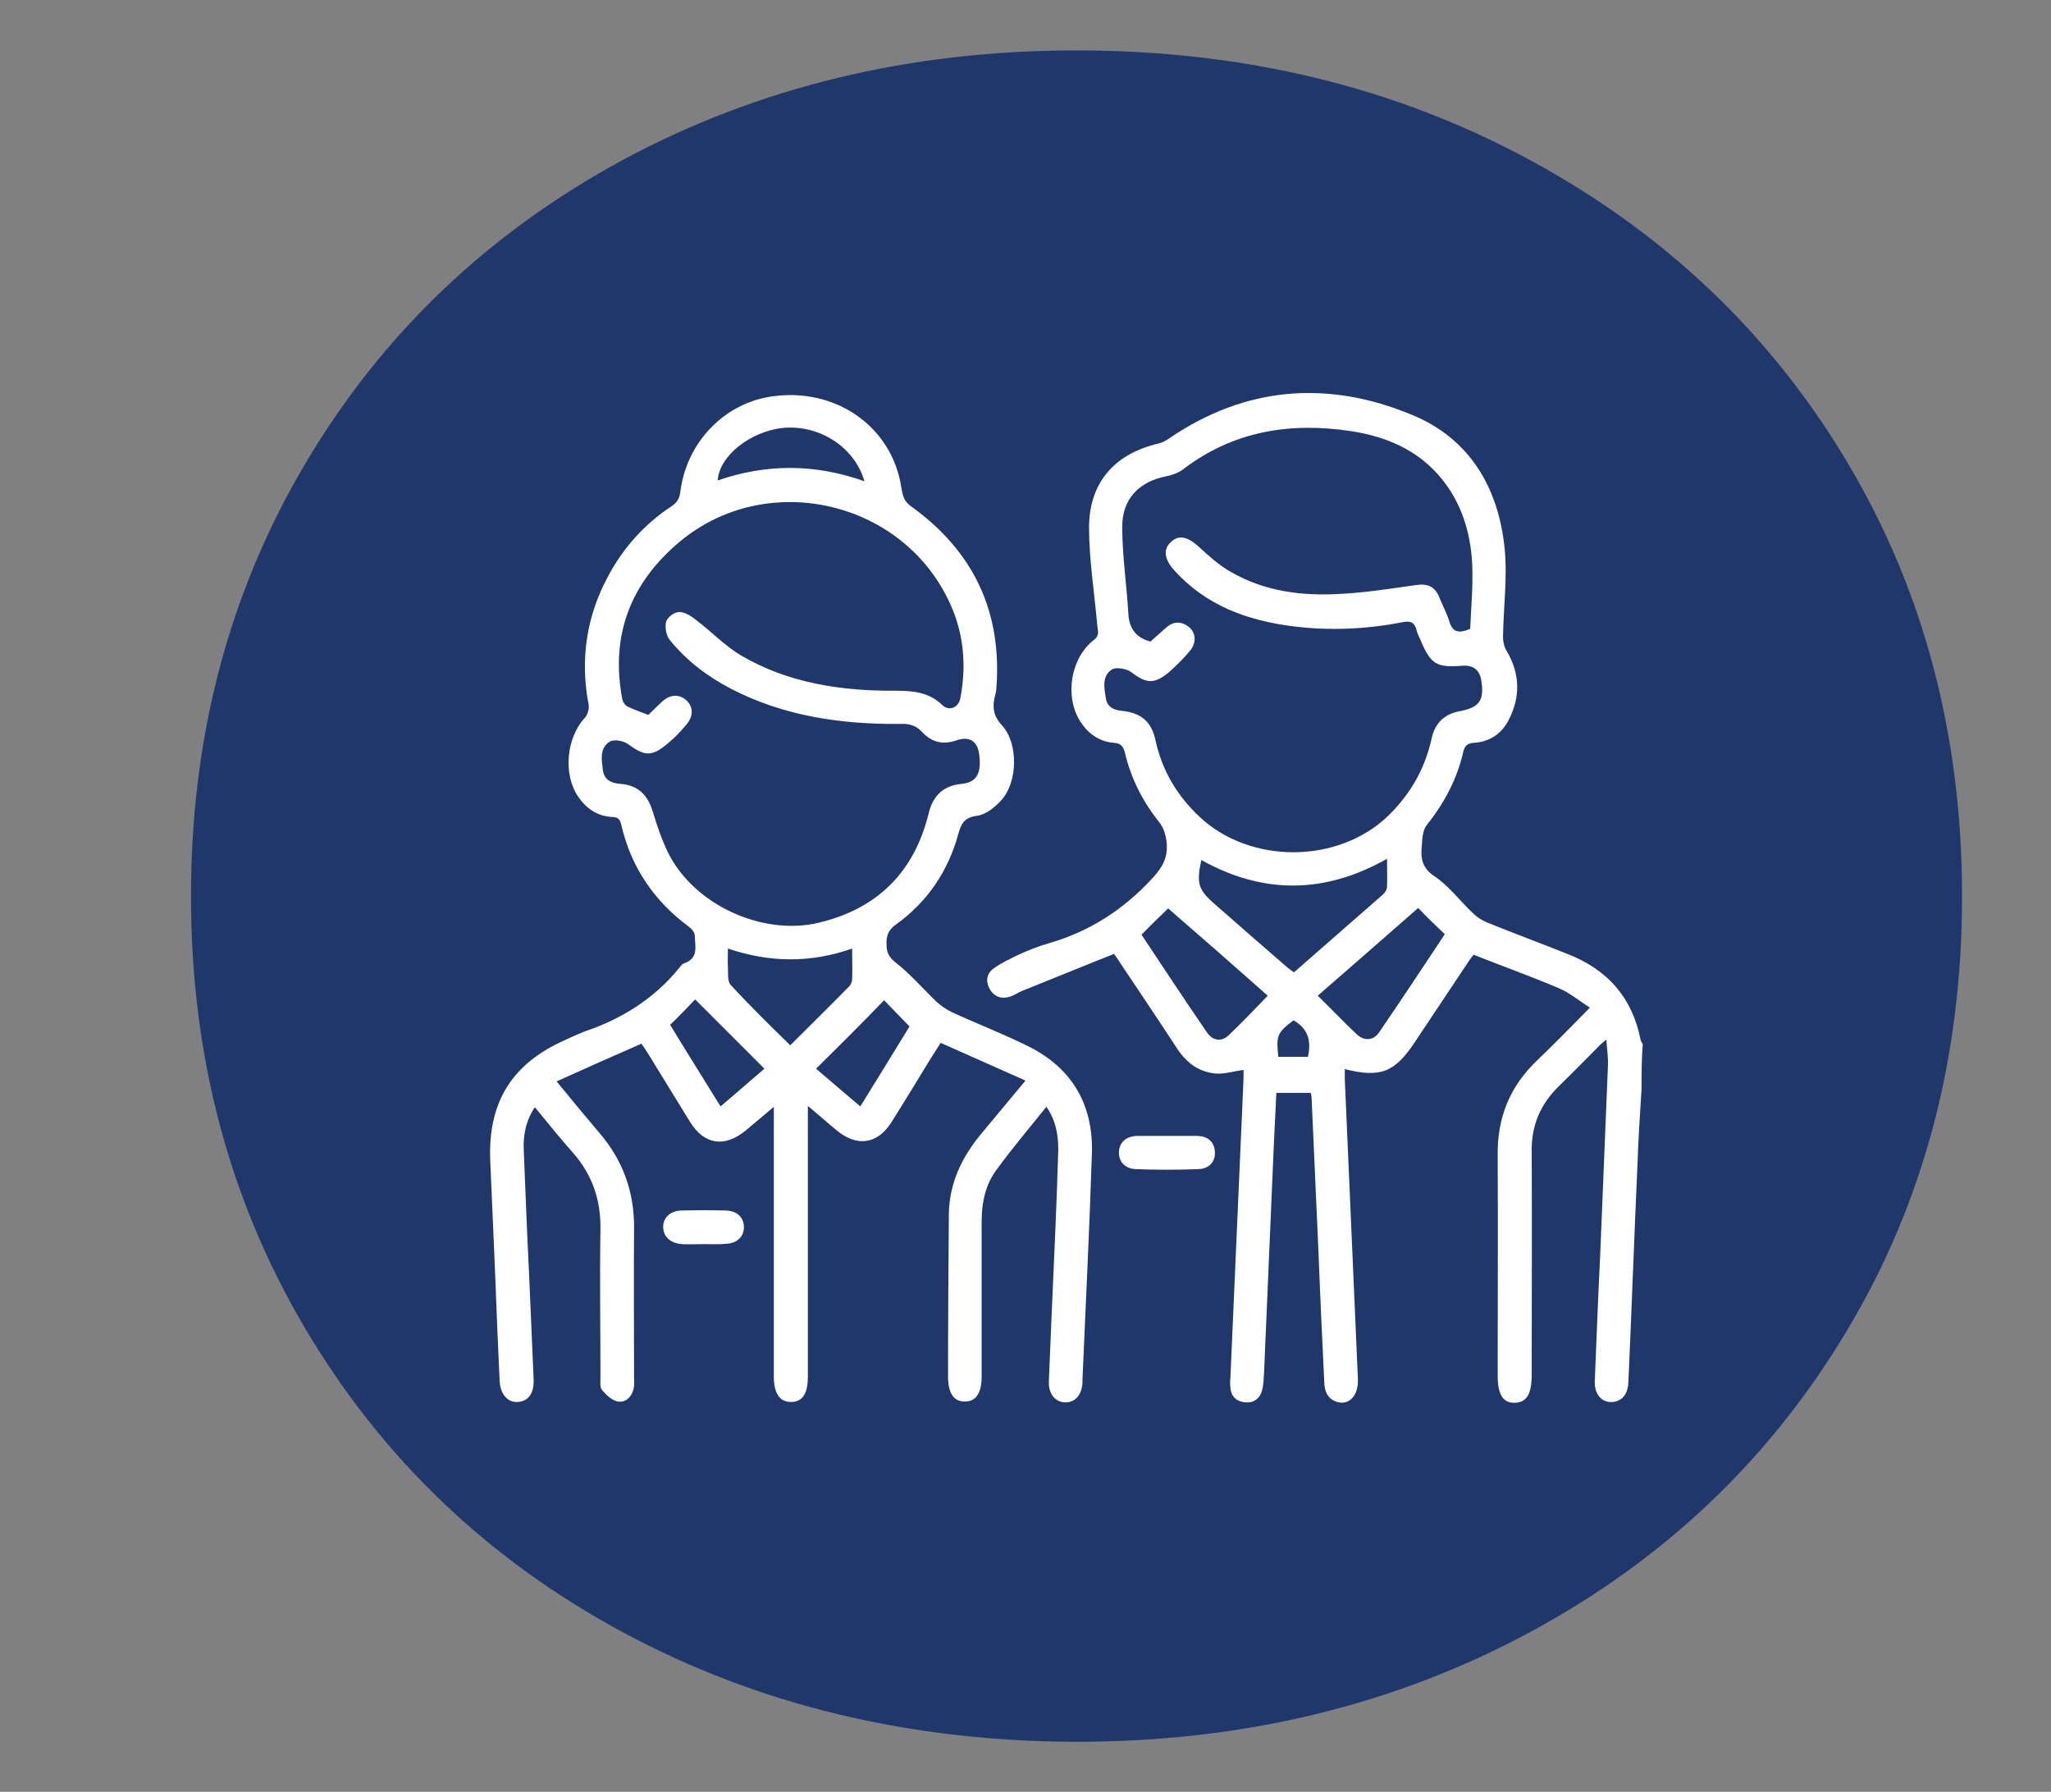 <?xml version="1.0" encoding="UTF-8"?> <!-- Generator: Adobe Illustrator 26.3.1, SVG Export Plug-In . SVG Version: 6.00 Build 0) --> <svg xmlns="http://www.w3.org/2000/svg" xmlns:xlink="http://www.w3.org/1999/xlink" id="Layer_1" x="0px" y="0px" viewBox="0 0 500.4 437.1" style="enable-background:new 0 0 500.4 437.1;" xml:space="preserve"><rect x="0" y="0" width="500.4" height="437.1" fill="#808080" stroke="none"/> <style type="text/css"> .st0{fill:#1F376B;} .st1{fill:#FFFFFF;} </style> <g> <path class="st0" d="M152,398.2c-32.9-17.7-58.7-42.4-77.4-73.9s-28-66.7-28-105.7s9.3-74.2,28-105.7 c18.7-31.5,44.5-56.1,77.4-73.9c32.9-17.7,69.7-26.7,110.6-26.7c40.9,0,77.7,8.9,110.6,26.7s58.7,42.3,77.4,73.6 c18.7,31.3,28.1,66.7,28.1,106s-9.3,74.7-28.1,106c-18.7,31.3-44.5,55.9-77.4,73.6s-69.7,26.7-110.6,26.7 C221.8,424.8,184.9,415.9,152,398.2z"></path> </g> <g> <path class="st1" d="M400.5,265.7c-0.4,6.2-0.8,12.4-1,18.6c-0.8,17.6-1.4,35.1-2.2,52.7c-0.1,3-1.4,4.7-3.7,5 c-2.7,0.3-4.7-1.8-4.5-5.2c0.4-10.1,0.8-20.3,1.3-30.4c0.6-15.4,1.3-30.9,1.9-46.3c0.1-2-0.2-4-0.4-6.5c-1,0.9-1.6,1.3-2.1,1.9 c-3.2,3.2-6.3,6.4-9.5,9.5c-4.5,4.4-6.7,9.6-6.6,15.9c0.1,18.1,0,36.2,0,54.4c0,4.8-1.2,6.8-4.1,6.9c-2.9,0.1-4.2-2-4.2-6.7 c0-17.9,0.1-35.9,0-53.8c-0.1-9.1,3-16.7,9.6-23c4.2-4,8.3-8.2,12.9-12.9c-2.7-1.7-4.9-3.6-7.5-4.7c-6.8-2.9-13.8-5.4-20.9-8.2 c-0.6,0.8-1.2,1.6-1.7,2.4c-4.2,6.3-8.4,12.6-12.6,18.9c-4.9,7.4-8.4,8.8-17.1,6.6c0,0.8,0,1.6,0,2.4c1.1,24.4,2.1,48.8,3.2,73.2 c0.2,4.2-2.4,6.8-5.6,5.4c-1.9-0.8-2.5-2.5-2.6-4.4c-0.5-10.5-1-21-1.4-31.5c-0.6-12.7-1.1-25.4-1.7-38.1c0-0.3-0.1-0.7-0.2-1.2 c-2.8,0-5.5,0-8.4,0c-0.2,4.2-0.4,8.3-0.6,12.4c-0.8,18.6-1.6,37.3-2.4,55.9c-0.1,1.5-0.1,2.9-0.5,4.3c-0.5,2-2.1,3.1-4.1,2.9 c-2-0.2-3.4-1.3-3.6-3.5c-0.1-0.9-0.1-1.8,0-2.7c1.1-24.3,2.1-48.6,3.2-72.9c0-0.6,0-1.3,0-2c-2.3,0.3-4.5,1-6.6,0.9 c-4.2-0.3-7.3-2.6-9.6-6.1c-4.5-6.9-9.1-13.7-13.7-20.6c-0.5-0.8-1-1.5-1.7-2.5c-7.6,3-15.1,6.1-22.6,9.1c-0.9,0.4-1.8,1-2.7,1.3 c-2.1,0.7-3.9,0.1-5-1.8c-1.1-1.9-0.8-3.9,1-5.1c1.8-1.3,3.9-2.3,6-3.3c2.4-1.1,4.9-2.1,7.4-2.8c10-2.9,18.2-8.2,25.3-15.9 c2.8-3,3.8-5.5,3.4-9c-0.2-1.5-0.7-3.2-1.6-4.4c-4.1-5.1-7-10.7-8.5-17c-0.4-1.6-0.9-2.5-2.8-2.6c-3.6-0.3-6.3-2.3-8.2-5.3 c-3.8-6.1-2.3-15.4,3.4-19.8c1.5-1.2,0.9-2.3,0.8-3.6c-0.7-8-2-16-2-24c0.1-10.9,6.3-17.8,16.9-20.3c0.9-0.2,1.9-0.7,2.7-1.3 c18.7-12.7,38.7-14.2,59.2-5.7c14.1,5.8,21.1,17.8,22.6,32.6c0.7,7.1-0.3,14.4-0.4,21.6c0,1.1,0.3,2.5,0.9,3.4 c3.3,5.6,3.4,11.3,0.4,17c-1.7,3.2-4.6,5.2-8.4,5.4c-1.6,0.1-2.2,0.7-2.6,2.2c-1.5,6.7-4.7,12.6-9,18c-0.9,1.2-1,3.2-1.1,4.8 c-0.3,3-0.1,5.4,3,7.5c3.6,2.4,6.3,6.1,9.5,9.1c1,1,2.3,1.8,3.6,2.3c6.4,2.6,12.9,5,19.4,7.6c9.8,3.8,15.9,10.7,17.9,21.1 c0.1,0.3,0.3,0.6,0.5,0.9C400.5,258.4,400.5,262,400.5,265.7z M358.7,153.4c0.2-5,0.7-10.2,0.5-15.5c-0.3-6.9-2.1-13.6-6.1-19.3 c-5.7-8.1-13.8-11.9-23.3-13.4c-15-2.3-28.9-0.1-41.3,9.4c-1.1,0.8-2.6,1.3-4,1.6c-6.6,1.3-10.7,5.5-10.7,12.3 c0,7.1,1.1,14.2,1.5,21.3c0.2,3.8,2.2,5.9,5.4,6.7c1.3-1.2,2.5-2.2,3.6-3.2c1.8-1.7,3.7-1.9,5.7-0.4c1.8,1.4,2,3.9,0.3,5.9 c-1.5,1.8-3.2,3.5-5,5.1c-3.7,3.1-5.6,2.9-9.4,0c-1.1-0.8-3.6-1.2-4.6-0.6c-2.5,1.6-1.9,4.5-1.5,7c0.3,2.1,1.8,2.9,3.9,3.1 c4.7,0.5,7.2,2.6,8.2,7.1c1.6,7.4,5.2,13.5,10.7,18.7c12.4,11.7,34,11.6,46.2-0.3c5.4-5.3,8.9-11.5,10.5-18.8 c0.8-3.7,3.1-5.9,6.8-6.6c4.8-0.9,6.1-2.6,5.3-7.5c-0.4-2.6-2-3.8-4.6-3.6c-6.3,0.5-7.7-0.3-10.2-6.2c-0.4-0.8-0.8-1.7-1-2.5 c-0.5-2-1.6-2.3-3.5-1.9c-8.8,1.7-17.6,2.1-26.5,1c-11.3-1.4-21.5-5.1-29.3-13.9c-2.3-2.6-2.5-5-0.6-6.7c1.9-1.8,4-1.3,6.7,1.1 c2.4,2.2,4.9,4.5,7.7,6.1c8.2,4.8,17.2,6,26.5,5.5c6.4-0.3,12.7-1.3,19-2.2c2.8-0.4,4.6,0.5,5.6,3.1c0.8,2,1.9,4,2.5,6.1 C354.5,154.2,355.9,154.6,358.7,153.4z M338.4,209.5c-15.4,8.7-30.4,8.6-45.3,0.3c-1.2,5.6-0.8,7.2,3.1,10.6c6,5.3,12,10.5,18,15.7 c0.5,0.4,1,0.7,1.5,1.1c7.3-6.4,14.4-12.6,21.6-18.9c0.6-0.5,1.1-1.3,1.1-2C338.5,214.1,338.4,212.1,338.4,209.5z M346,221.5 c-8.1,7.1-16.2,14.2-24.5,21.4c3.3,3.2,6.3,6.4,9.5,9.4c1.8,1.7,4.1,1.6,5.5-0.5c5.4-7.9,10.7-15.9,16-23.9 C350.3,225.8,348.2,223.8,346,221.5z M285,221.6c-2.3,2.2-4.4,4.3-6.5,6.4c5.3,8,10.6,16,16,23.9c1.4,2,3.5,2.3,5.2,0.7 c3.3-3.1,6.4-6.4,9.6-9.7C301.2,235.7,293.2,228.7,285,221.6z M311.9,257.8c2.5,0,4.9,0,7.2,0c0.9-3.9,0-6.9-3.5-8.9 C311.6,251.9,311.3,252.7,311.9,257.8z"></path> <path class="st1" d="M255.3,270c-4.2,5.2-8.4,10.2-12.2,15.4c-3,4-3.7,8.9-3.6,13.8c0,12.2,0,24.3,0,36.5c0,4.2-1.4,6.2-4.1,6.2 c-2.7,0-4.1-2-4.1-6.2c0-13.2,0.1-26.4,0.2-39.5c0.1-7.5,3.1-13.8,7.8-19.5c3.5-4.2,7-8.4,10.9-13.1c-7-3.1-13.7-6.1-20.7-9.2 c-1.2,1.9-2.3,3.6-3.4,5.4c-2.8,4.6-5.6,9.2-8.5,13.8c-3.4,5.5-8.4,6.3-13.4,2.2c-2.2-1.8-4.3-3.7-7.1-6c0,1.6,0,2.5,0,3.4 c0,20.9,0,41.7,0,62.6c0,4.2-1.3,6.2-4.1,6.2c-2.8,0-4.2-2.1-4.2-6.2c0-20.8,0-41.5,0-62.3c0-1,0-1.9,0-3.5c-2.6,2.2-4.7,4-6.9,5.8 c-5.1,4.2-10.1,3.5-13.6-2.2c-3.4-5.5-6.8-11.1-10.2-16.6c-0.5-0.8-1-1.5-1.6-2.4c-6.9,3-13.6,6-20.7,9.2 c3.6,4.4,6.9,8.4,10.3,12.4c5.9,6.8,8.7,14.6,8.6,23.6c-0.1,12.1,0,24.2,0,36.2c0,0.9,0.1,1.9-0.1,2.7c-0.4,2-1.9,3.5-3.8,3.2 c-1.4-0.2-2.9-1.6-3.9-2.8c-0.6-0.7-0.4-2.1-0.4-3.2c0-12-0.2-24,0-36c0.1-7.2-2-13.4-6.8-18.8c-3.1-3.5-6-7.1-9.2-11 c-2.3,3.4-2.9,7-2.7,10.8c0.4,10.1,0.8,20.1,1.3,30.2c0.4,8.5,0.7,17,1.1,25.5c0.1,3.3-1.3,5.2-3.8,5.4c-2.5,0.2-4.3-1.8-4.5-5.1 c-0.4-8.8-0.8-17.6-1.1-26.3c-0.4-9.2-0.8-18.5-1.2-27.7c-0.5-14.2,5.4-23.5,18.3-29.2c1.5-0.7,3-1.4,4.5-2 c9.3-3.1,17.3-8.1,23.5-15.8c0.3-0.4,0.6-0.8,1-0.9c3.6-1.2,2.7-4.2,2.6-6.8c0-0.7-0.7-1.6-1.4-2.1c-8.5-6.3-14.1-14.5-16.5-24.8 c-0.3-1.4-0.8-2-2.3-2c-3.5-0.2-6.2-2-8.2-4.9c-3.8-5.5-2.9-14.5,1.6-19.3c0.7-0.7,1.1-2.3,0.9-3.3c-2.1-11-0.5-21.5,4.8-31.3 c3.7-6.9,8.8-12.6,15.3-16.9c1.4-0.9,2.1-1.9,2.3-3.7c1.5-11.8,10.4-21.2,21.7-23.1c12.8-2.1,24.9,3.8,30.1,15 c1.1,2.4,1.8,5,2.2,7.6c0.3,1.9,0.8,3.1,2.4,4.2c15.1,10.9,22.1,25.6,20.7,44.2c0,0.5-0.1,0.9-0.2,1.4c-0.8,2.9-0.8,5.2,1.6,7.8 c4,4.4,3.8,13.7-0.1,18.1c-1.6,1.8-3.8,3.6-6,3.9c-3.1,0.4-3.9,1.9-4.6,4.5c-2.5,9.1-7.6,16.6-15.3,22.1c-1.8,1.3-2.3,2.8-2.2,4.8 c0,1.9,0.5,3,2.2,4.4c3.6,2.8,6.6,6.3,9.9,9.5c1.1,1,2.4,1.9,3.8,2.6c6.3,2.9,12.8,5.4,19,8.5c10.6,5.4,15.6,14.4,15.2,26.1 c-0.6,18.4-1.5,36.7-2.3,55.1c0,0.3,0,0.5,0,0.8c-0.2,3-1.9,4.8-4.3,4.7c-2.4-0.1-4-2.1-3.9-5.1c0.2-5.6,0.5-11.2,0.7-16.7 c0.6-13.3,1.2-26.5,1.6-39.8C258.2,276.8,257.6,273.3,255.3,270z M158.2,174.4c1.1-1.1,2.2-2.2,3.4-3.3c1.9-1.7,4-1.8,5.7-0.4 c1.8,1.5,2,3.8,0.3,5.9c-1.4,1.7-2.9,3.3-4.6,4.7c-4,3.4-5.7,3.2-9.8,0.2c-1.1-0.8-3.4-1.2-4.4-0.6c-2.6,1.6-2,4.5-1.7,7 c0.3,2.2,1.8,3.1,4.1,3.3c4.4,0.3,6.8,2.6,8.1,6.9c1,3.3,2.1,6.6,3.6,9.7c6.2,12.8,23,20.6,36.8,17.3c14.4-3.4,23.4-12.4,26.9-26.8 c1.1-4.4,3.7-6.7,8.2-7.1c3.5-0.4,4.7-2.6,4.1-7.2c-0.4-3.1-2.3-4.5-5.5-3.4c-3.6,1.2-6.2,0.4-8.6-2.2c-1.5-1.6-3.3-1.9-5.4-1.8 c-14.2,0.1-28.1-1.9-40.9-8.5c-5.8-3-11-6.9-15.1-12c-0.9-1.1-1.2-3.1-0.9-4.4c0.3-1.1,2-2.4,3.2-2.4c1.4,0,3,1,4.2,2 c3.7,2.8,7,6.3,10.9,8.6c11.6,6.8,24.6,8.7,37.8,8.6c4.3,0,8.1,0.4,11.3,3.5c1.7,1.6,4,0.6,4.4-1.7c1.6-8.3,0.8-16.4-3-24.1 c-11.9-24.4-44.5-31.5-65.4-14.1c-12,10-17,22.8-14.1,38.3c0.1,0.8,0.7,1.7,1.4,2C154.6,173.1,156.4,173.7,158.2,174.4z M207.9,231.4c-10.3,3.6-20.2,3.4-30.3,0c0,1.8-0.1,3.1,0,4.5c0.1,1.5-0.2,3.5,0.7,4.4c4.6,5,9.5,9.8,14.5,14.7 c4.9-4.9,9.7-9.6,14.4-14.4c0.4-0.4,0.7-1.1,0.7-1.7C208,236.6,207.9,234.2,207.9,231.4z M163.5,250c4,6.6,8.1,13.1,12.3,19.9 c3.8-3.2,7.3-6.3,10.7-9.2c-5.8-5.8-11.3-11.3-16.9-16.9C167.7,245.8,165.7,247.9,163.5,250z M199.1,260.7c3.5,3,7,6,10.8,9.2 c4.3-6.9,8.3-13.5,12-19.5c-2.3-2.4-4.3-4.4-6.2-6.4C210.4,249.5,204.8,255.1,199.1,260.7z M210.9,117.4c-2.4-8.4-11.1-13.9-20-13 c-7.9,0.9-15.4,6.8-15.8,12.8C187,113.1,198.8,113.1,210.9,117.4z"></path> <path class="st1" d="M284.8,277.1c2.5,0,4.9,0,7.4,0c2.4,0.1,4,1.3,4.2,3.8c0.2,2.4-1.3,4.2-4,4.3c-5.1,0.2-10.2,0.2-15.3,0 c-2.7-0.1-4.2-1.9-4.1-4.2c0.1-2.3,1.7-3.8,4.4-3.9C279.8,277.1,282.3,277.1,284.8,277.1C284.8,277.1,284.8,277.1,284.8,277.1z"></path> <path class="st1" d="M171.6,303.5c-1.7,0-3.5,0.1-5.2,0c-2.8-0.2-4.6-1.8-4.6-4.2c0-2.3,1.8-4,4.6-4c3.6-0.1,7.1-0.1,10.7,0 c2.7,0.1,4.3,1.6,4.4,3.9c0.1,2.3-1.5,4-4.1,4.2C175.4,303.6,173.5,303.5,171.6,303.5C171.6,303.5,171.6,303.5,171.6,303.5z"></path> </g> </svg> 